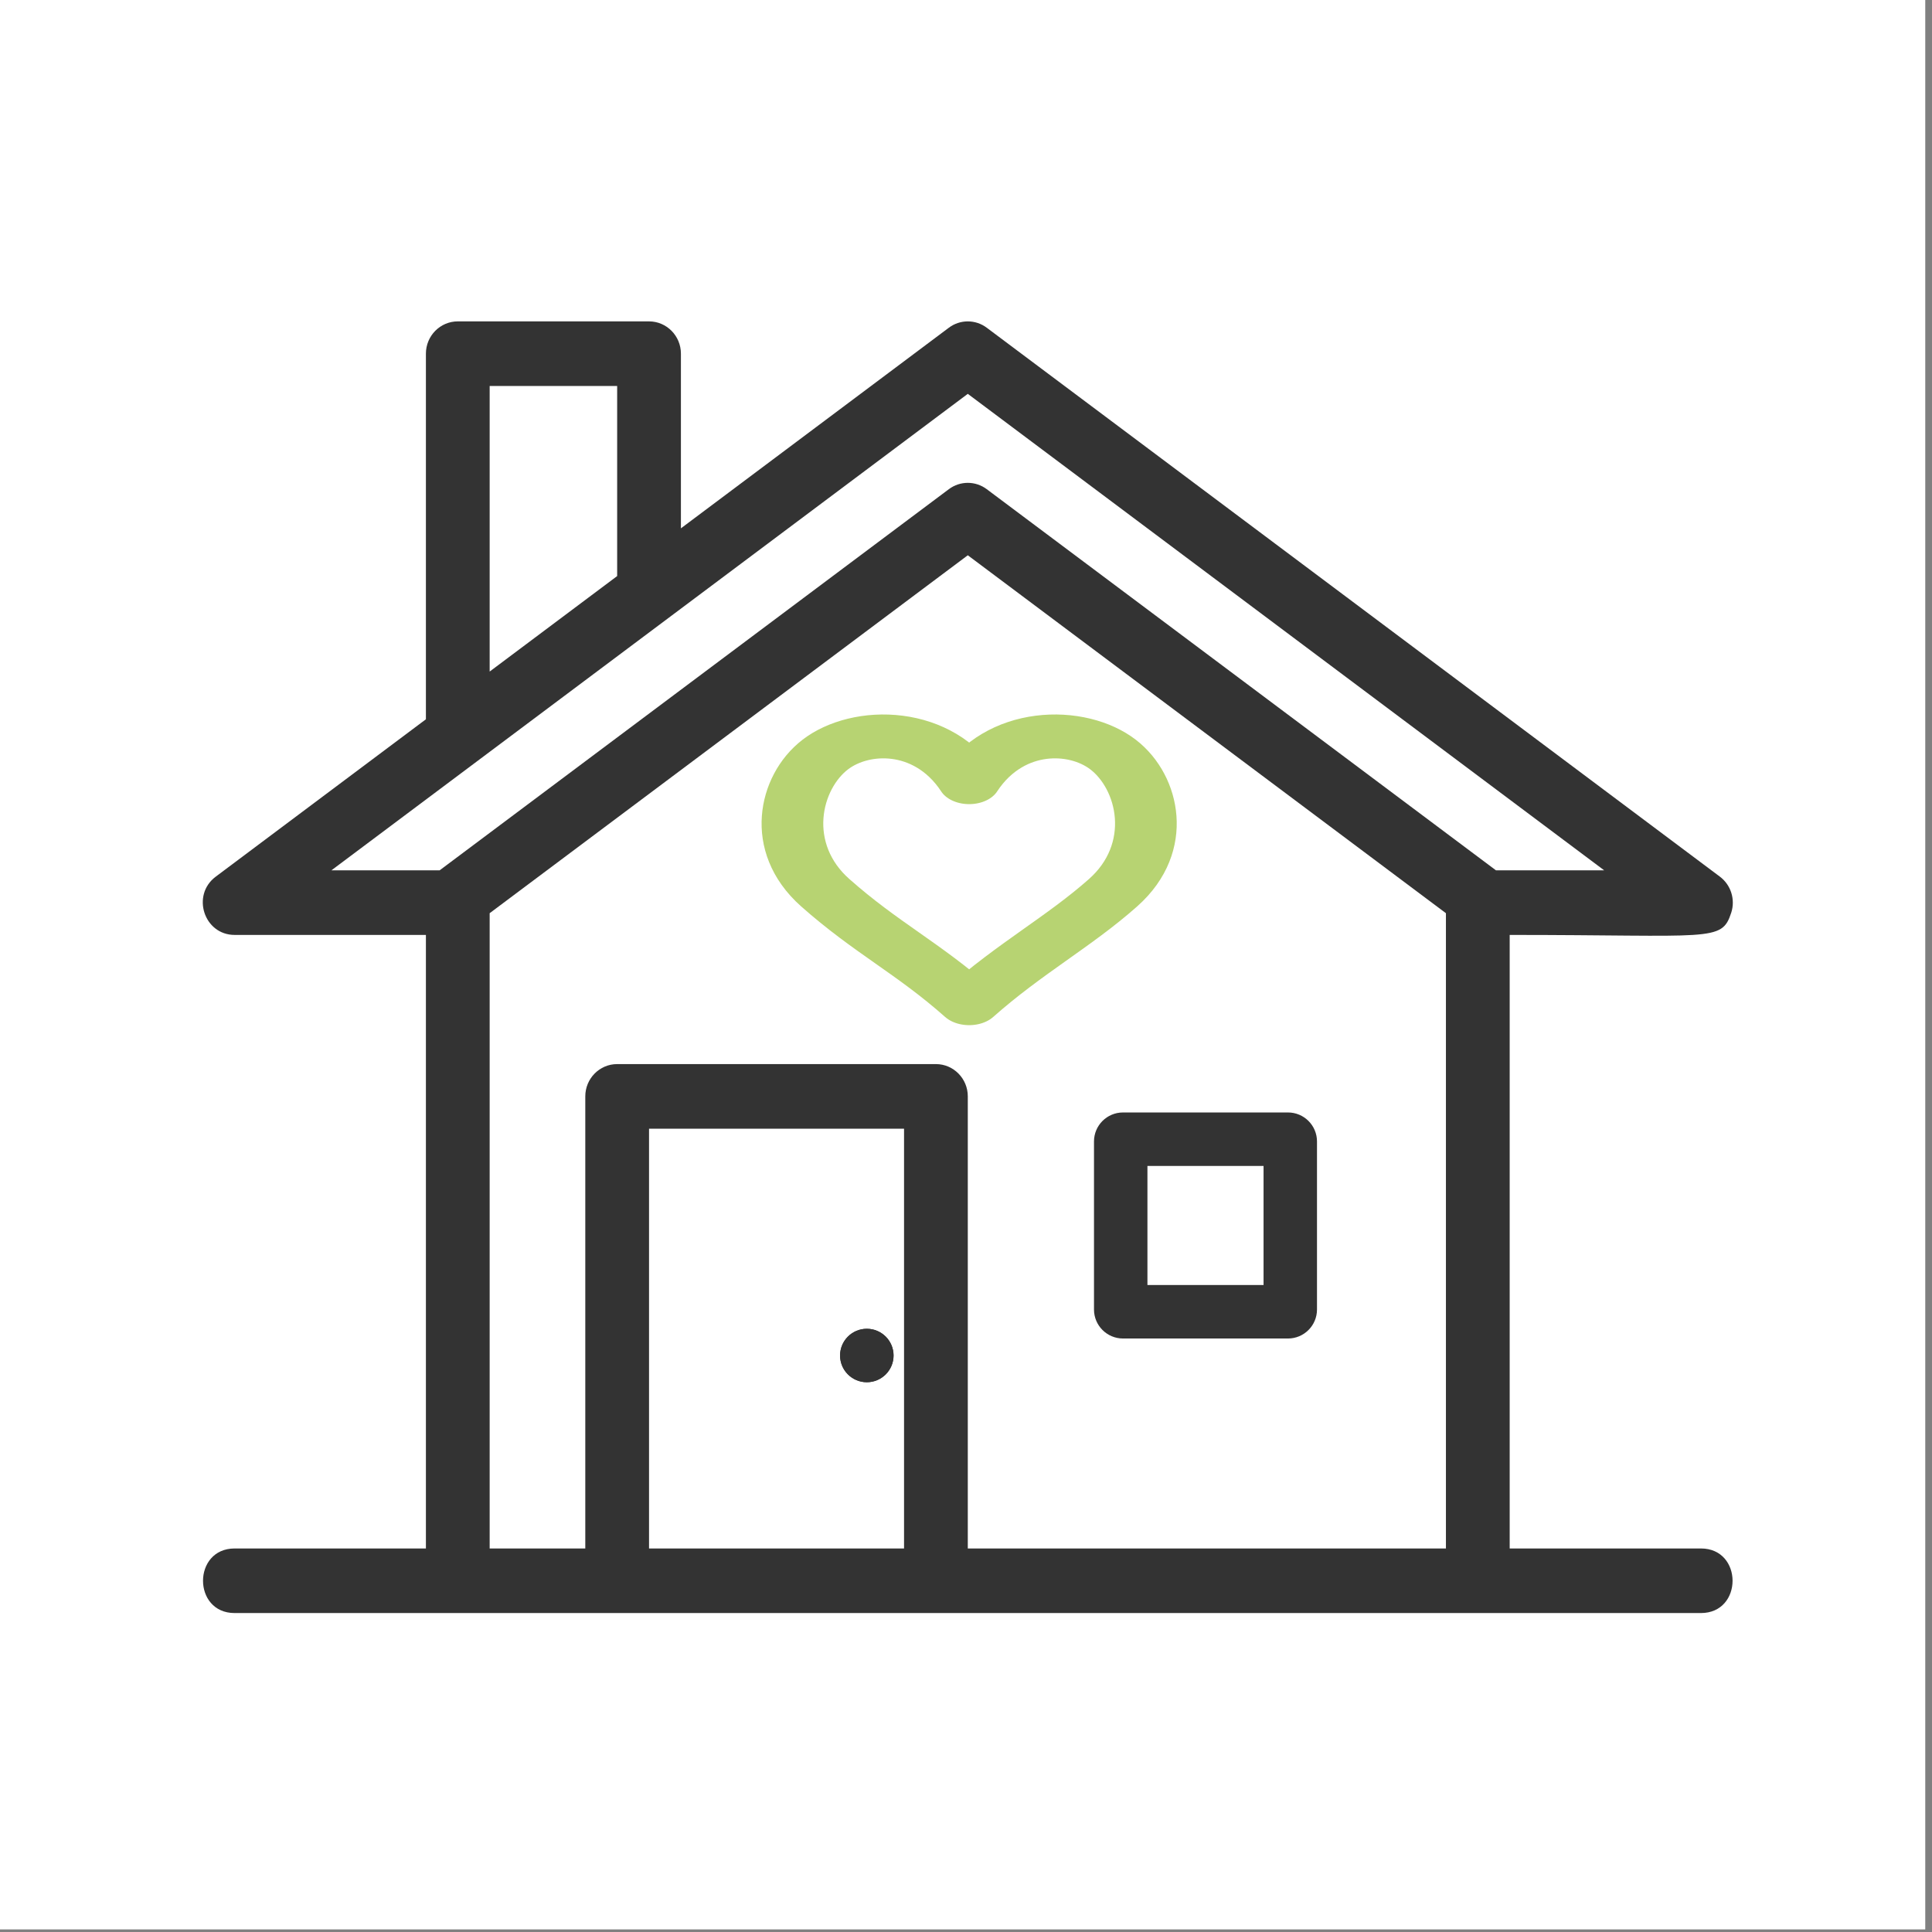 <svg xmlns="http://www.w3.org/2000/svg" xmlns:xlink="http://www.w3.org/1999/xlink" xmlns:serif="http://www.serif.com/" width="100%" height="100%" viewBox="0 0 271 271" xml:space="preserve" style="fill-rule:evenodd;clip-rule:evenodd;stroke-linecap:round;stroke-linejoin:round;stroke-miterlimit:1.5;">
    <rect x="0" y="0" width="271" height="271" fill="#808080" stroke="none"/>
    <g transform="matrix(4.167,0,0,4.167,-4212.5,-2921.52)">
        <g transform="matrix(1,0,0,1,351.494,178.989)">
            <g transform="matrix(0.433,0,0,0.433,370.037,445.909)">
                <rect x="668.004" y="176" width="150" height="150" style="fill:white;"></rect>
            </g>
            <g transform="matrix(1,0,0,1,-1.749,-97.064)">
                <g transform="matrix(1.073,0,0,1.087,759.205,789.778)">
                    <g>
                        <g>
                            <g transform="matrix(1,0,0,1,-61,-153.392)">
                                <path d="M0,44.404L0,30.404C0,29.852 -0.448,29.404 -1,29.404L-11,29.404C-11.552,29.404 -12,29.852 -12,30.404L-12,44.404L-15,44.404L-15,24.731L0,13.647L15,24.731L15,44.404L0,44.404ZM-10,31.404L-2,31.404L-2,44.404L-10,44.404L-10,31.404ZM0,8.648L19.965,23.404L16.57,23.404L0.594,11.6C0.241,11.339 -0.241,11.339 -0.594,11.6L-16.57,23.404L-19.965,23.404L0,8.648ZM-15,8.404L-11,8.404L-11,14.291L-15,17.248L-15,8.404ZM23,44.404L17,44.404L17,25.404C23.355,25.404 23.646,25.634 23.95,24.717C24.085,24.307 23.941,23.857 23.595,23.6L0.594,6.6C0.242,6.339 -0.242,6.339 -0.594,6.6L-9,12.813L-9,7.404C-9,6.852 -9.448,6.404 -10,6.404L-16,6.404C-16.552,6.404 -17,6.852 -17,7.404L-17,18.726L-23.594,23.6C-24.367,24.172 -23.962,25.404 -23,25.404L-17,25.404L-17,44.404L-23,44.404C-24.322,44.404 -24.324,46.404 -23,46.404L23,46.404C24.324,46.404 24.322,44.404 23,44.404" style="fill:rgb(51,51,51);fill-rule:nonzero;"></path>
                            </g>
                            <g transform="matrix(0.839,0,0,0.708,-893.1,-645.136)">
                                <ellipse cx="988" cy="748.831" rx="1" ry="1.169" style="fill:rgb(51,51,51);"></ellipse>
                                <path d="M988,747.662C988.552,747.662 989,748.186 989,748.831C989,749.476 988.552,750 988,750C987.448,750 987,749.476 987,748.831C987,748.186 987.448,747.662 988,747.662ZM988,748.961C987.939,748.961 987.889,748.903 987.889,748.831C987.889,748.76 987.939,748.701 988,748.701C988.061,748.701 988.111,748.76 988.111,748.831C988.111,748.903 988.061,748.961 988,748.961Z" style="fill:rgb(51,51,51);"></path>
                            </g>
                            <g transform="matrix(0.636,0,0,0.5,-129.545,-260.49)">
                                <path d="M125,277.796C125,276.805 124.359,276 123.57,276L115.43,276C114.641,276 114,276.805 114,277.796L114,288.204C114,289.195 114.641,290 115.43,290L123.57,290C124.359,290 125,289.195 125,288.204L125,277.796ZM116.636,279.312L116.636,286.688L122.364,286.688L122.364,279.312L116.636,279.312Z" style="fill:rgb(51,51,51);"></path>
                            </g>
                        </g>
                    </g>
                </g>
                <g transform="matrix(0.523,0,0,0.372,630.515,633.61)">
                    <path d="M121,32C123.316,27 127.947,27 130.263,29.5C132.579,32 133.539,37.918 130.263,42C127.427,45.535 124.275,47.918 121,52C117.725,47.918 115.012,46.082 111.737,42C108.461,37.918 109.421,32 111.737,29.5C114.053,27 118.684,27 121,32Z" style="fill:white;stroke:rgb(183,211,114);stroke-width:3.97px;"></path>
                </g>
            </g>
        </g>
        <g transform="matrix(0.705,0,0,0.677,1201.12,714.646)">
            <g id="Hospital-Building" serif:id="Hospital Building">
            </g>
        </g>
    </g>
</svg>
